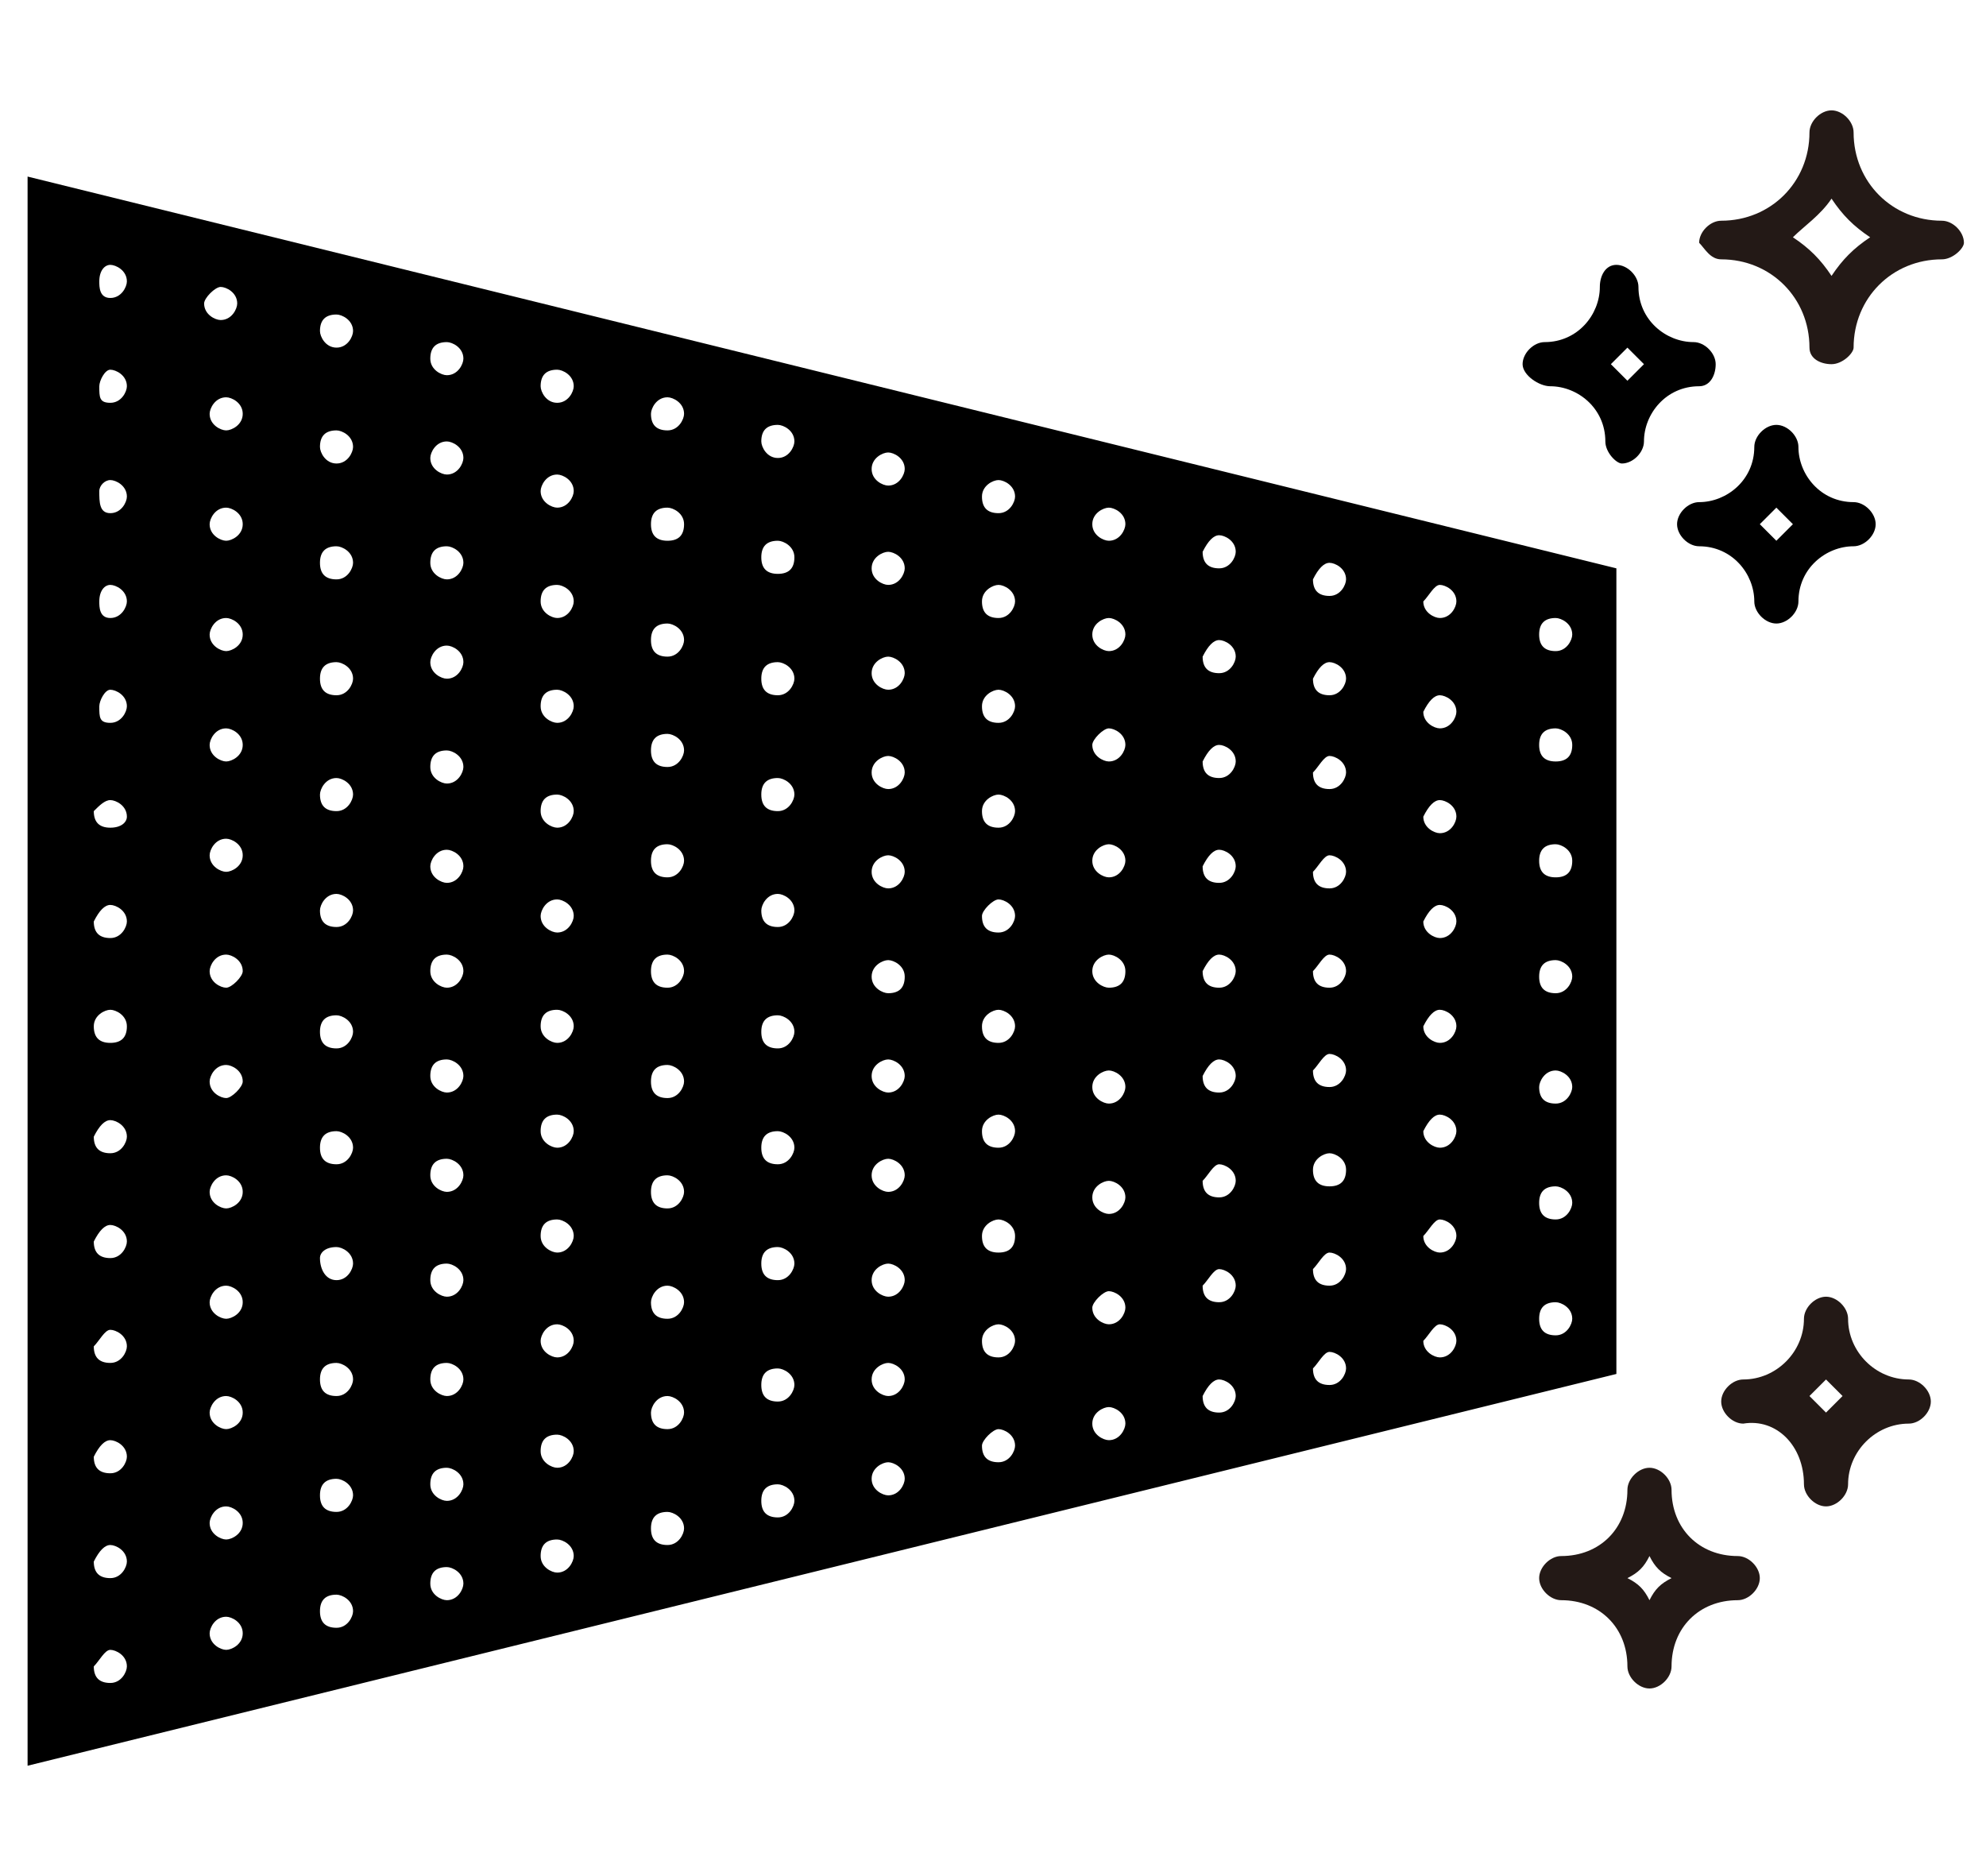 <?xml version="1.0" encoding="utf-8"?>
<!-- Generator: Adobe Illustrator 26.5.0, SVG Export Plug-In . SVG Version: 6.00 Build 0)  -->
<svg version="1.0" id="Layer_1" xmlns="http://www.w3.org/2000/svg" xmlns:xlink="http://www.w3.org/1999/xlink" x="0px" y="0px"
	 viewBox="0 0 36 34" enable-background="new 0 0 36 34" xml:space="preserve">
<g>
	<g>
		<path fill="#231916" d="M31.2,4.7c0.9,0,1.6,0.7,1.6,1.6c0,0.2,0.2,0.3,0.4,0.3s0.4-0.2,0.4-0.3c0-0.9,0.7-1.6,1.6-1.6
			c0.2,0,0.4-0.2,0.4-0.3c0-0.2-0.2-0.4-0.4-0.4c-0.9,0-1.6-0.7-1.6-1.6c0-0.2-0.2-0.4-0.4-0.4s-0.4,0.2-0.4,0.4
			c0,0.9-0.7,1.6-1.6,1.6c-0.2,0-0.4,0.2-0.4,0.4C30.9,4.5,31,4.7,31.2,4.7z M33.2,3.6c0.2,0.3,0.4,0.5,0.7,0.7
			c-0.3,0.2-0.5,0.4-0.7,0.7c-0.2-0.3-0.4-0.5-0.7-0.7C32.7,4.1,33,3.9,33.2,3.6z"/>
	</g>
	<g>
		<path fill="#231916" d="M32.7,26.9c0,0.2,0.2,0.4,0.4,0.4c0.2,0,0.4-0.2,0.4-0.4c0-0.6,0.5-1.1,1.1-1.1c0.2,0,0.4-0.2,0.4-0.4
			s-0.2-0.4-0.4-0.4c-0.6,0-1.1-0.5-1.1-1.1c0-0.2-0.2-0.4-0.4-0.4c-0.2,0-0.4,0.2-0.4,0.4c0,0.6-0.5,1.1-1.1,1.1
			c-0.2,0-0.4,0.2-0.4,0.4s0.2,0.4,0.4,0.4C32.2,25.7,32.7,26.2,32.7,26.9z M33.1,25c0.1,0.1,0.2,0.2,0.3,0.3
			c-0.1,0.1-0.2,0.2-0.3,0.3c-0.1-0.1-0.2-0.2-0.3-0.3C32.9,25.2,33,25.1,33.1,25z"/>
		<path fill="#231916" d="M28.3,29c0.7,0,1.2,0.5,1.2,1.2c0,0.2,0.2,0.4,0.4,0.4c0.2,0,0.4-0.2,0.4-0.4c0-0.7,0.5-1.2,1.2-1.2
			c0.2,0,0.4-0.2,0.4-0.4s-0.2-0.4-0.4-0.4c-0.7,0-1.2-0.5-1.2-1.2c0-0.2-0.2-0.4-0.4-0.4c-0.2,0-0.4,0.2-0.4,0.4
			c0,0.7-0.5,1.2-1.2,1.2c-0.2,0-0.4,0.2-0.4,0.4S28.1,29,28.3,29z M29.9,28.2c0.1,0.2,0.2,0.3,0.4,0.4c-0.2,0.1-0.3,0.2-0.4,0.4
			c-0.1-0.2-0.2-0.3-0.4-0.4C29.7,28.5,29.8,28.4,29.9,28.2z"/>
	</g>
	<path fill="none" d="M31.8,9.5c0.1,0.1,0.2,0.2,0.3,0.3c0.1-0.1,0.2-0.2,0.3-0.3c-0.1-0.1-0.2-0.2-0.3-0.3
		C32.1,9.3,32,9.4,31.8,9.5z"/>
	<path d="M31.1,6.6c0-0.2-0.2-0.4-0.4-0.4c-0.5,0-1-0.4-1-1c0-0.2-0.2-0.4-0.4-0.4c-0.2,0-0.3,0.2-0.3,0.4c0,0.5-0.4,1-1,1
		c-0.2,0-0.4,0.2-0.4,0.4S27.9,7,28.1,7c0.5,0,1,0.4,1,1c0,0.2,0.2,0.4,0.3,0.4c0.2,0,0.4-0.2,0.4-0.4c0-0.5,0.4-1,1-1
		C31,7,31.1,6.8,31.1,6.6z M29.5,6.9c-0.1-0.1-0.2-0.2-0.3-0.3c0.1-0.1,0.2-0.2,0.3-0.3c0.1,0.1,0.2,0.2,0.3,0.3
		C29.7,6.7,29.6,6.8,29.5,6.9z"/>
	<path d="M33.6,9.1c-0.6,0-1-0.5-1-1c0-0.2-0.2-0.4-0.4-0.4c-0.2,0-0.4,0.2-0.4,0.4c0,0.6-0.5,1-1,1c-0.2,0-0.4,0.2-0.4,0.4
		s0.2,0.4,0.4,0.4c0.6,0,1,0.5,1,1c0,0.2,0.2,0.4,0.4,0.4c0.2,0,0.4-0.2,0.4-0.4c0-0.6,0.5-1,1-1c0.2,0,0.4-0.2,0.4-0.4
		S33.8,9.1,33.6,9.1z M32.2,9.8c-0.1-0.1-0.2-0.2-0.3-0.3c0.1-0.1,0.2-0.2,0.3-0.3c0.1,0.1,0.2,0.2,0.3,0.3
		C32.4,9.6,32.3,9.7,32.2,9.8z"/>
	<path d="M0.5,32l28.8-7.1V10.3L0.5,3.2V32z M4.1,29.9c-0.1,0-0.3-0.1-0.3-0.3c0-0.1,0.1-0.3,0.3-0.3c0.1,0,0.3,0.1,0.3,0.3
		C4.4,29.8,4.2,29.9,4.1,29.9z M4.1,27.9c-0.1,0-0.3-0.1-0.3-0.3c0-0.1,0.1-0.3,0.3-0.3c0.1,0,0.3,0.1,0.3,0.3
		C4.4,27.8,4.2,27.9,4.1,27.9z M4.1,25.9c-0.1,0-0.3-0.1-0.3-0.3c0-0.1,0.1-0.3,0.3-0.3c0.1,0,0.3,0.1,0.3,0.3
		C4.4,25.8,4.2,25.9,4.1,25.9z M4.1,23.9c-0.1,0-0.3-0.1-0.3-0.3c0-0.1,0.1-0.3,0.3-0.3c0.1,0,0.3,0.1,0.3,0.3
		C4.4,23.8,4.2,23.9,4.1,23.9z M4.1,21.9c-0.1,0-0.3-0.1-0.3-0.3c0-0.1,0.1-0.3,0.3-0.3c0.1,0,0.3,0.1,0.3,0.3
		C4.4,21.8,4.2,21.9,4.1,21.9z M4.1,19.9c-0.1,0-0.3-0.1-0.3-0.3c0-0.1,0.1-0.3,0.3-0.3c0.1,0,0.3,0.1,0.3,0.3
		C4.4,19.7,4.2,19.9,4.1,19.9z M4.1,17.9c-0.1,0-0.3-0.1-0.3-0.3c0-0.1,0.1-0.3,0.3-0.3c0.1,0,0.3,0.1,0.3,0.3
		C4.4,17.7,4.2,17.9,4.1,17.9z M4.1,15.8c-0.1,0-0.3-0.1-0.3-0.3c0-0.1,0.1-0.3,0.3-0.3c0.1,0,0.3,0.1,0.3,0.3
		C4.4,15.7,4.2,15.8,4.1,15.8z M4.1,13.8c-0.1,0-0.3-0.1-0.3-0.3c0-0.1,0.1-0.3,0.3-0.3c0.1,0,0.3,0.1,0.3,0.3
		C4.4,13.7,4.2,13.8,4.1,13.8z M4.1,11.8c-0.1,0-0.3-0.1-0.3-0.3c0-0.1,0.1-0.3,0.3-0.3c0.1,0,0.3,0.1,0.3,0.3
		C4.4,11.7,4.2,11.8,4.1,11.8z M4.1,9.8c-0.1,0-0.3-0.1-0.3-0.3c0-0.1,0.1-0.3,0.3-0.3c0.1,0,0.3,0.1,0.3,0.3
		C4.4,9.7,4.2,9.8,4.1,9.8z M28.2,11.2c0.1,0,0.3,0.1,0.3,0.3c0,0.1-0.1,0.3-0.3,0.3s-0.3-0.1-0.3-0.3C27.9,11.3,28,11.2,28.2,11.2z
		 M28.2,13.2c0.1,0,0.3,0.1,0.3,0.3s-0.1,0.3-0.3,0.3s-0.3-0.1-0.3-0.3S28,13.2,28.2,13.2z M28.2,15.3c0.1,0,0.3,0.1,0.3,0.3
		s-0.1,0.3-0.3,0.3s-0.3-0.1-0.3-0.3S28,15.3,28.2,15.3z M28.2,17.4c0.1,0,0.3,0.1,0.3,0.3c0,0.1-0.1,0.3-0.3,0.3s-0.3-0.1-0.3-0.3
		C27.9,17.5,28,17.4,28.2,17.4z M28.2,19.4c0.1,0,0.3,0.1,0.3,0.3c0,0.1-0.1,0.3-0.3,0.3s-0.3-0.1-0.3-0.3
		C27.9,19.6,28,19.4,28.2,19.4z M28.2,21.5c0.1,0,0.3,0.1,0.3,0.3c0,0.1-0.1,0.3-0.3,0.3s-0.3-0.1-0.3-0.3
		C27.9,21.6,28,21.5,28.2,21.5z M28.2,23.6c0.1,0,0.3,0.1,0.3,0.3c0,0.1-0.1,0.3-0.3,0.3s-0.3-0.1-0.3-0.3
		C27.9,23.7,28,23.6,28.2,23.6z M26.1,10.6c0.1,0,0.3,0.1,0.3,0.3c0,0.1-0.1,0.3-0.3,0.3c-0.1,0-0.3-0.1-0.3-0.3
		C25.9,10.8,26,10.6,26.1,10.6z M26.1,12.6c0.1,0,0.3,0.1,0.3,0.3c0,0.1-0.1,0.3-0.3,0.3c-0.1,0-0.3-0.1-0.3-0.3
		C25.9,12.7,26,12.6,26.1,12.6z M26.1,14.5c0.1,0,0.3,0.1,0.3,0.3c0,0.1-0.1,0.3-0.3,0.3c-0.1,0-0.3-0.1-0.3-0.3
		C25.9,14.6,26,14.5,26.1,14.5z M26.1,16.4c0.1,0,0.3,0.1,0.3,0.3c0,0.1-0.1,0.3-0.3,0.3c-0.1,0-0.3-0.1-0.3-0.3
		C25.9,16.5,26,16.4,26.1,16.4z M26.1,18.3c0.1,0,0.3,0.1,0.3,0.3c0,0.1-0.1,0.3-0.3,0.3c-0.1,0-0.3-0.1-0.3-0.3
		C25.9,18.4,26,18.3,26.1,18.3z M26.1,20.2c0.1,0,0.3,0.1,0.3,0.3c0,0.1-0.1,0.3-0.3,0.3c-0.1,0-0.3-0.1-0.3-0.3
		C25.9,20.3,26,20.2,26.1,20.2z M26.1,22.1c0.1,0,0.3,0.1,0.3,0.3c0,0.1-0.1,0.3-0.3,0.3c-0.1,0-0.3-0.1-0.3-0.3
		C25.9,22.3,26,22.1,26.1,22.1z M26.1,24c0.1,0,0.3,0.1,0.3,0.3c0,0.1-0.1,0.3-0.3,0.3c-0.1,0-0.3-0.1-0.3-0.3
		C25.9,24.2,26,24,26.1,24z M24.1,10.2c0.1,0,0.3,0.1,0.3,0.3c0,0.1-0.1,0.3-0.3,0.3s-0.3-0.1-0.3-0.3C23.9,10.3,24,10.2,24.1,10.2z
		 M24.1,12c0.1,0,0.3,0.1,0.3,0.3c0,0.1-0.1,0.3-0.3,0.3s-0.3-0.1-0.3-0.3C23.9,12.1,24,12,24.1,12z M24.1,13.7
		c0.1,0,0.3,0.1,0.3,0.3c0,0.1-0.1,0.3-0.3,0.3s-0.3-0.1-0.3-0.3C23.9,13.9,24,13.7,24.1,13.7z M24.1,15.5c0.1,0,0.3,0.1,0.3,0.3
		c0,0.1-0.1,0.3-0.3,0.3s-0.3-0.1-0.3-0.3C23.9,15.7,24,15.5,24.1,15.5z M24.1,17.3c0.1,0,0.3,0.1,0.3,0.3c0,0.1-0.1,0.3-0.3,0.3
		s-0.3-0.1-0.3-0.3C23.9,17.5,24,17.3,24.1,17.3z M24.1,19.1c0.1,0,0.3,0.1,0.3,0.3c0,0.1-0.1,0.3-0.3,0.3s-0.3-0.1-0.3-0.3
		C23.9,19.3,24,19.1,24.1,19.1z M24.1,20.9c0.1,0,0.3,0.1,0.3,0.3s-0.1,0.3-0.3,0.3s-0.3-0.1-0.3-0.3S24,20.9,24.1,20.9z M24.1,22.7
		c0.1,0,0.3,0.1,0.3,0.3c0,0.1-0.1,0.3-0.3,0.3s-0.3-0.1-0.3-0.3C23.9,22.9,24,22.7,24.1,22.7z M24.1,24.5c0.1,0,0.3,0.1,0.3,0.3
		c0,0.1-0.1,0.3-0.3,0.3s-0.3-0.1-0.3-0.3C23.9,24.7,24,24.5,24.1,24.5z M22.1,9.7c0.1,0,0.3,0.1,0.3,0.3c0,0.1-0.1,0.3-0.3,0.3
		s-0.3-0.1-0.3-0.3C21.9,9.8,22,9.7,22.1,9.7z M22.1,11.6c0.1,0,0.3,0.1,0.3,0.3c0,0.1-0.1,0.3-0.3,0.3s-0.3-0.1-0.3-0.3
		C21.9,11.7,22,11.6,22.1,11.6z M22.1,13.5c0.1,0,0.3,0.1,0.3,0.3c0,0.1-0.1,0.3-0.3,0.3s-0.3-0.1-0.3-0.3
		C21.9,13.6,22,13.5,22.1,13.5z M22.1,15.4c0.1,0,0.3,0.1,0.3,0.3c0,0.1-0.1,0.3-0.3,0.3s-0.3-0.1-0.3-0.3
		C21.9,15.5,22,15.4,22.1,15.4z M22.1,17.3c0.1,0,0.3,0.1,0.3,0.3c0,0.1-0.1,0.3-0.3,0.3s-0.3-0.1-0.3-0.3
		C21.9,17.4,22,17.3,22.1,17.3z M22.1,19.2c0.1,0,0.3,0.1,0.3,0.3c0,0.1-0.1,0.3-0.3,0.3s-0.3-0.1-0.3-0.3
		C21.9,19.3,22,19.2,22.1,19.2z M22.1,21.1c0.1,0,0.3,0.1,0.3,0.3c0,0.1-0.1,0.3-0.3,0.3s-0.3-0.1-0.3-0.3
		C21.9,21.3,22,21.1,22.1,21.1z M22.1,23c0.1,0,0.3,0.1,0.3,0.3c0,0.1-0.1,0.3-0.3,0.3s-0.3-0.1-0.3-0.3C21.9,23.2,22,23,22.1,23z
		 M22.1,25c0.1,0,0.3,0.1,0.3,0.3c0,0.1-0.1,0.3-0.3,0.3s-0.3-0.1-0.3-0.3C21.9,25.1,22,25,22.1,25z M20.1,9.2
		c0.1,0,0.3,0.1,0.3,0.3c0,0.1-0.1,0.3-0.3,0.3c-0.1,0-0.3-0.1-0.3-0.3C19.8,9.3,20,9.2,20.1,9.2z M20.1,11.2c0.1,0,0.3,0.1,0.3,0.3
		c0,0.1-0.1,0.3-0.3,0.3c-0.1,0-0.3-0.1-0.3-0.3C19.8,11.3,20,11.2,20.1,11.2z M20.1,13.2c0.1,0,0.3,0.1,0.3,0.3
		c0,0.1-0.1,0.3-0.3,0.3c-0.1,0-0.3-0.1-0.3-0.3C19.8,13.4,20,13.2,20.1,13.2z M20.1,15.3c0.1,0,0.3,0.1,0.3,0.3
		c0,0.1-0.1,0.3-0.3,0.3c-0.1,0-0.3-0.1-0.3-0.3C19.8,15.4,20,15.3,20.1,15.3z M20.1,17.3c0.1,0,0.3,0.1,0.3,0.3s-0.1,0.3-0.3,0.3
		c-0.1,0-0.3-0.1-0.3-0.3S20,17.3,20.1,17.3z M20.1,19.4c0.1,0,0.3,0.1,0.3,0.3c0,0.1-0.1,0.3-0.3,0.3c-0.1,0-0.3-0.1-0.3-0.3
		C19.8,19.5,20,19.4,20.1,19.4z M20.1,21.4c0.1,0,0.3,0.1,0.3,0.3c0,0.1-0.1,0.3-0.3,0.3c-0.1,0-0.3-0.1-0.3-0.3
		C19.8,21.5,20,21.4,20.1,21.4z M20.1,23.4c0.1,0,0.3,0.1,0.3,0.3c0,0.1-0.1,0.3-0.3,0.3c-0.1,0-0.3-0.1-0.3-0.3
		C19.8,23.6,20,23.4,20.1,23.4z M20.1,25.5c0.1,0,0.3,0.1,0.3,0.3c0,0.1-0.1,0.3-0.3,0.3c-0.1,0-0.3-0.1-0.3-0.3
		C19.8,25.6,20,25.5,20.1,25.5z M18.1,8.7c0.1,0,0.3,0.1,0.3,0.3c0,0.1-0.1,0.3-0.3,0.3s-0.3-0.1-0.3-0.3C17.8,8.8,18,8.7,18.1,8.7z
		 M18.1,10.6c0.1,0,0.3,0.1,0.3,0.3c0,0.1-0.1,0.3-0.3,0.3s-0.3-0.1-0.3-0.3C17.8,10.7,18,10.6,18.1,10.6z M18.1,12.5
		c0.1,0,0.3,0.1,0.3,0.3c0,0.1-0.1,0.3-0.3,0.3s-0.3-0.1-0.3-0.3C17.8,12.6,18,12.5,18.1,12.5z M18.1,14.4c0.1,0,0.3,0.1,0.3,0.3
		c0,0.1-0.1,0.3-0.3,0.3s-0.3-0.1-0.3-0.3C17.8,14.5,18,14.4,18.1,14.4z M18.1,16.3c0.1,0,0.3,0.1,0.3,0.3c0,0.1-0.1,0.3-0.3,0.3
		s-0.3-0.1-0.3-0.3C17.8,16.5,18,16.3,18.1,16.3z M18.1,18.3c0.1,0,0.3,0.1,0.3,0.3c0,0.1-0.1,0.3-0.3,0.3s-0.3-0.1-0.3-0.3
		C17.8,18.4,18,18.3,18.1,18.3z M18.1,20.2c0.1,0,0.3,0.1,0.3,0.3c0,0.1-0.1,0.3-0.3,0.3s-0.3-0.1-0.3-0.3
		C17.8,20.3,18,20.2,18.1,20.2z M18.1,22.1c0.1,0,0.3,0.1,0.3,0.3s-0.1,0.3-0.3,0.3s-0.3-0.1-0.3-0.3S18,22.1,18.1,22.1z M18.1,24
		c0.1,0,0.3,0.1,0.3,0.3c0,0.1-0.1,0.3-0.3,0.3s-0.3-0.1-0.3-0.3C17.8,24.1,18,24,18.1,24z M18.1,25.9c0.1,0,0.3,0.1,0.3,0.3
		c0,0.1-0.1,0.3-0.3,0.3s-0.3-0.1-0.3-0.3C17.8,26.1,18,25.9,18.1,25.9z M16.1,8.2c0.1,0,0.3,0.1,0.3,0.3c0,0.1-0.1,0.3-0.3,0.3
		c-0.1,0-0.3-0.1-0.3-0.3C15.8,8.3,16,8.2,16.1,8.2z M16.1,10c0.1,0,0.3,0.1,0.3,0.3c0,0.1-0.1,0.3-0.3,0.3c-0.1,0-0.3-0.1-0.3-0.3
		C15.8,10.1,16,10,16.1,10z M16.1,11.9c0.1,0,0.3,0.1,0.3,0.3c0,0.1-0.1,0.3-0.3,0.3c-0.1,0-0.3-0.1-0.3-0.3
		C15.8,12,16,11.9,16.1,11.9z M16.1,13.7c0.1,0,0.3,0.1,0.3,0.3c0,0.1-0.1,0.3-0.3,0.3c-0.1,0-0.3-0.1-0.3-0.3
		C15.8,13.8,16,13.7,16.1,13.7z M16.1,15.5c0.1,0,0.3,0.1,0.3,0.3c0,0.1-0.1,0.3-0.3,0.3c-0.1,0-0.3-0.1-0.3-0.3
		C15.8,15.6,16,15.5,16.1,15.5z M16.1,17.4c0.1,0,0.3,0.1,0.3,0.3s-0.1,0.3-0.3,0.3c-0.1,0-0.3-0.1-0.3-0.3S16,17.4,16.1,17.4z
		 M16.1,19.2c0.1,0,0.3,0.1,0.3,0.3c0,0.1-0.1,0.3-0.3,0.3c-0.1,0-0.3-0.1-0.3-0.3C15.8,19.3,16,19.2,16.1,19.2z M16.1,21
		c0.1,0,0.3,0.1,0.3,0.3c0,0.1-0.1,0.3-0.3,0.3c-0.1,0-0.3-0.1-0.3-0.3C15.8,21.1,16,21,16.1,21z M16.1,22.9c0.1,0,0.3,0.1,0.3,0.3
		c0,0.1-0.1,0.3-0.3,0.3c-0.1,0-0.3-0.1-0.3-0.3C15.8,23,16,22.9,16.1,22.9z M16.1,24.7c0.1,0,0.3,0.1,0.3,0.3
		c0,0.1-0.1,0.3-0.3,0.3c-0.1,0-0.3-0.1-0.3-0.3C15.8,24.8,16,24.7,16.1,24.7z M16.1,26.5c0.1,0,0.3,0.1,0.3,0.3
		c0,0.1-0.1,0.3-0.3,0.3c-0.1,0-0.3-0.1-0.3-0.3C15.8,26.6,16,26.5,16.1,26.5z M14.1,7.7c0.1,0,0.3,0.1,0.3,0.3
		c0,0.1-0.1,0.3-0.3,0.3S13.8,8.1,13.8,8C13.8,7.8,13.9,7.7,14.1,7.7z M14.1,9.8c0.1,0,0.3,0.1,0.3,0.3s-0.1,0.3-0.3,0.3
		s-0.3-0.1-0.3-0.3S13.9,9.8,14.1,9.8z M14.1,12c0.1,0,0.3,0.1,0.3,0.3c0,0.1-0.1,0.3-0.3,0.3s-0.3-0.1-0.3-0.3
		C13.8,12.1,13.9,12,14.1,12z M14.1,14.1c0.1,0,0.3,0.1,0.3,0.3c0,0.1-0.1,0.3-0.3,0.3s-0.3-0.1-0.3-0.3
		C13.8,14.2,13.9,14.1,14.1,14.1z M14.1,16.2c0.1,0,0.3,0.1,0.3,0.3c0,0.1-0.1,0.3-0.3,0.3s-0.3-0.1-0.3-0.3
		C13.8,16.4,13.9,16.2,14.1,16.2z M14.1,18.4c0.1,0,0.3,0.1,0.3,0.3c0,0.1-0.1,0.3-0.3,0.3s-0.3-0.1-0.3-0.3
		C13.8,18.5,13.9,18.4,14.1,18.4z M14.1,20.5c0.1,0,0.3,0.1,0.3,0.3c0,0.1-0.1,0.3-0.3,0.3s-0.3-0.1-0.3-0.3
		C13.8,20.6,13.9,20.5,14.1,20.5z M14.1,22.6c0.1,0,0.3,0.1,0.3,0.3c0,0.1-0.1,0.3-0.3,0.3s-0.3-0.1-0.3-0.3
		C13.8,22.7,13.9,22.6,14.1,22.6z M14.1,24.8c0.1,0,0.3,0.1,0.3,0.3c0,0.1-0.1,0.3-0.3,0.3s-0.3-0.1-0.3-0.3
		C13.8,24.9,13.9,24.8,14.1,24.8z M14.1,26.9c0.1,0,0.3,0.1,0.3,0.3c0,0.1-0.1,0.3-0.3,0.3s-0.3-0.1-0.3-0.3
		C13.8,27,13.9,26.9,14.1,26.9z M12.1,7.2c0.1,0,0.3,0.1,0.3,0.3c0,0.1-0.1,0.3-0.3,0.3s-0.3-0.1-0.3-0.3
		C11.8,7.4,11.9,7.2,12.1,7.2z M12.1,9.2c0.1,0,0.3,0.1,0.3,0.3s-0.1,0.3-0.3,0.3s-0.3-0.1-0.3-0.3S11.9,9.2,12.1,9.2z M12.1,11.3
		c0.1,0,0.3,0.1,0.3,0.3c0,0.1-0.1,0.3-0.3,0.3s-0.3-0.1-0.3-0.3C11.8,11.4,11.9,11.3,12.1,11.3z M12.1,13.3c0.1,0,0.3,0.1,0.3,0.3
		c0,0.1-0.1,0.3-0.3,0.3s-0.3-0.1-0.3-0.3C11.8,13.4,11.9,13.3,12.1,13.3z M12.1,15.3c0.1,0,0.3,0.1,0.3,0.3c0,0.1-0.1,0.3-0.3,0.3
		s-0.3-0.1-0.3-0.3C11.8,15.4,11.9,15.3,12.1,15.3z M12.1,17.3c0.1,0,0.3,0.1,0.3,0.3c0,0.1-0.1,0.3-0.3,0.3s-0.3-0.1-0.3-0.3
		C11.8,17.4,11.9,17.3,12.1,17.3z M12.1,19.3c0.1,0,0.3,0.1,0.3,0.3c0,0.1-0.1,0.3-0.3,0.3s-0.3-0.1-0.3-0.3
		C11.8,19.4,11.9,19.3,12.1,19.3z M12.1,21.3c0.1,0,0.3,0.1,0.3,0.3c0,0.1-0.1,0.3-0.3,0.3s-0.3-0.1-0.3-0.3
		C11.8,21.4,11.9,21.3,12.1,21.3z M12.1,23.3c0.1,0,0.3,0.1,0.3,0.3c0,0.1-0.1,0.3-0.3,0.3s-0.3-0.1-0.3-0.3
		C11.8,23.5,11.9,23.3,12.1,23.3z M12.1,25.3c0.1,0,0.3,0.1,0.3,0.3c0,0.1-0.1,0.3-0.3,0.3s-0.3-0.1-0.3-0.3
		C11.8,25.5,11.9,25.3,12.1,25.3z M12.1,27.4c0.1,0,0.3,0.1,0.3,0.3c0,0.1-0.1,0.3-0.3,0.3s-0.3-0.1-0.3-0.3
		C11.8,27.5,11.9,27.4,12.1,27.4z M10.1,6.7c0.1,0,0.3,0.1,0.3,0.3c0,0.1-0.1,0.3-0.3,0.3C9.9,7.3,9.8,7.1,9.8,7
		C9.8,6.8,9.9,6.7,10.1,6.7z M10.1,8.6c0.1,0,0.3,0.1,0.3,0.3c0,0.1-0.1,0.3-0.3,0.3c-0.1,0-0.3-0.1-0.3-0.3
		C9.8,8.8,9.9,8.6,10.1,8.6z M10.1,10.6c0.1,0,0.3,0.1,0.3,0.3c0,0.1-0.1,0.3-0.3,0.3c-0.1,0-0.3-0.1-0.3-0.3
		C9.8,10.7,9.9,10.6,10.1,10.6z M10.1,12.5c0.1,0,0.3,0.1,0.3,0.3c0,0.1-0.1,0.3-0.3,0.3c-0.1,0-0.3-0.1-0.3-0.3
		C9.8,12.6,9.9,12.5,10.1,12.5z M10.1,14.4c0.1,0,0.3,0.1,0.3,0.3c0,0.1-0.1,0.3-0.3,0.3c-0.1,0-0.3-0.1-0.3-0.3
		C9.8,14.5,9.9,14.4,10.1,14.4z M10.1,16.3c0.1,0,0.3,0.1,0.3,0.3c0,0.1-0.1,0.3-0.3,0.3c-0.1,0-0.3-0.1-0.3-0.3
		C9.8,16.5,9.9,16.3,10.1,16.3z M10.1,18.3c0.1,0,0.3,0.1,0.3,0.3c0,0.1-0.1,0.3-0.3,0.3c-0.1,0-0.3-0.1-0.3-0.3
		C9.8,18.4,9.9,18.3,10.1,18.3z M10.1,20.2c0.1,0,0.3,0.1,0.3,0.3c0,0.1-0.1,0.3-0.3,0.3c-0.1,0-0.3-0.1-0.3-0.3
		C9.8,20.3,9.9,20.2,10.1,20.2z M10.1,22.1c0.1,0,0.3,0.1,0.3,0.3c0,0.1-0.1,0.3-0.3,0.3c-0.1,0-0.3-0.1-0.3-0.3
		C9.8,22.2,9.9,22.1,10.1,22.1z M10.1,24c0.1,0,0.3,0.1,0.3,0.3c0,0.1-0.1,0.3-0.3,0.3c-0.1,0-0.3-0.1-0.3-0.3
		C9.8,24.2,9.9,24,10.1,24z M10.1,26c0.1,0,0.3,0.1,0.3,0.3c0,0.1-0.1,0.3-0.3,0.3c-0.1,0-0.3-0.1-0.3-0.3C9.8,26.1,9.9,26,10.1,26z
		 M10.1,27.9c0.1,0,0.3,0.1,0.3,0.3c0,0.1-0.1,0.3-0.3,0.3c-0.1,0-0.3-0.1-0.3-0.3C9.8,28,9.9,27.9,10.1,27.9z M8.1,6.2
		c0.1,0,0.3,0.1,0.3,0.3c0,0.1-0.1,0.3-0.3,0.3c-0.1,0-0.3-0.1-0.3-0.3C7.8,6.3,7.9,6.2,8.1,6.2z M8.1,8c0.1,0,0.3,0.1,0.3,0.3
		c0,0.1-0.1,0.3-0.3,0.3c-0.1,0-0.3-0.1-0.3-0.3C7.8,8.2,7.9,8,8.1,8z M8.1,9.9c0.1,0,0.3,0.1,0.3,0.3c0,0.1-0.1,0.3-0.3,0.3
		c-0.1,0-0.3-0.1-0.3-0.3C7.8,10,7.9,9.9,8.1,9.9z M8.1,11.7c0.1,0,0.3,0.1,0.3,0.3c0,0.1-0.1,0.3-0.3,0.3c-0.1,0-0.3-0.1-0.3-0.3
		C7.8,11.9,7.9,11.7,8.1,11.7z M8.1,13.6c0.1,0,0.3,0.1,0.3,0.3c0,0.1-0.1,0.3-0.3,0.3c-0.1,0-0.3-0.1-0.3-0.3
		C7.8,13.7,7.9,13.6,8.1,13.6z M8.1,15.4c0.1,0,0.3,0.1,0.3,0.3c0,0.1-0.1,0.3-0.3,0.3c-0.1,0-0.3-0.1-0.3-0.3
		C7.8,15.6,7.9,15.4,8.1,15.4z M8.1,17.3c0.1,0,0.3,0.1,0.3,0.3c0,0.1-0.1,0.3-0.3,0.3c-0.1,0-0.3-0.1-0.3-0.3
		C7.8,17.4,7.9,17.3,8.1,17.3z M8.1,19.2c0.1,0,0.3,0.1,0.3,0.3c0,0.1-0.1,0.3-0.3,0.3c-0.1,0-0.3-0.1-0.3-0.3
		C7.8,19.3,7.9,19.2,8.1,19.2z M8.1,21c0.1,0,0.3,0.1,0.3,0.3c0,0.1-0.1,0.3-0.3,0.3c-0.1,0-0.3-0.1-0.3-0.3C7.8,21.1,7.9,21,8.1,21
		z M8.1,22.9c0.1,0,0.3,0.1,0.3,0.3c0,0.1-0.1,0.3-0.3,0.3c-0.1,0-0.3-0.1-0.3-0.3C7.8,23,7.9,22.9,8.1,22.9z M8.1,24.7
		c0.1,0,0.3,0.1,0.3,0.3c0,0.1-0.1,0.3-0.3,0.3c-0.1,0-0.3-0.1-0.3-0.3C7.8,24.8,7.9,24.7,8.1,24.7z M8.1,26.6
		c0.1,0,0.3,0.1,0.3,0.3c0,0.1-0.1,0.3-0.3,0.3c-0.1,0-0.3-0.1-0.3-0.3C7.8,26.7,7.9,26.6,8.1,26.6z M8.1,28.4
		c0.1,0,0.3,0.1,0.3,0.3c0,0.1-0.1,0.3-0.3,0.3c-0.1,0-0.3-0.1-0.3-0.3C7.8,28.5,7.9,28.4,8.1,28.4z M6.1,5.7c0.1,0,0.3,0.1,0.3,0.3
		c0,0.1-0.1,0.3-0.3,0.3S5.8,6.1,5.8,6C5.8,5.8,5.9,5.7,6.1,5.7z M6.1,7.8c0.1,0,0.3,0.1,0.3,0.3c0,0.1-0.1,0.3-0.3,0.3
		S5.8,8.2,5.8,8.1C5.8,7.9,5.9,7.8,6.1,7.8z M6.1,9.9c0.1,0,0.3,0.1,0.3,0.3c0,0.1-0.1,0.3-0.3,0.3s-0.3-0.1-0.3-0.3
		C5.8,10,5.9,9.9,6.1,9.9z M6.1,12c0.1,0,0.3,0.1,0.3,0.3c0,0.1-0.1,0.3-0.3,0.3s-0.3-0.1-0.3-0.3C5.8,12.1,5.9,12,6.1,12z
		 M6.1,14.1c0.1,0,0.3,0.1,0.3,0.3c0,0.1-0.1,0.3-0.3,0.3s-0.3-0.1-0.3-0.3C5.8,14.3,5.9,14.1,6.1,14.1z M6.1,16.2
		c0.1,0,0.3,0.1,0.3,0.3c0,0.1-0.1,0.3-0.3,0.3s-0.3-0.1-0.3-0.3C5.8,16.4,5.9,16.2,6.1,16.2z M6.1,18.4c0.1,0,0.3,0.1,0.3,0.3
		c0,0.1-0.1,0.3-0.3,0.3s-0.3-0.1-0.3-0.3C5.8,18.5,5.9,18.4,6.1,18.4z M6.1,20.5c0.1,0,0.3,0.1,0.3,0.3c0,0.1-0.1,0.3-0.3,0.3
		s-0.3-0.1-0.3-0.3C5.8,20.6,5.9,20.5,6.1,20.5z M6.1,22.6c0.1,0,0.3,0.1,0.3,0.3c0,0.1-0.1,0.3-0.3,0.3S5.8,23,5.8,22.8
		C5.8,22.7,5.9,22.6,6.1,22.6z M6.1,24.7c0.1,0,0.3,0.1,0.3,0.3c0,0.1-0.1,0.3-0.3,0.3s-0.3-0.1-0.3-0.3C5.8,24.8,5.9,24.7,6.1,24.7
		z M6.1,26.8c0.1,0,0.3,0.1,0.3,0.3c0,0.1-0.1,0.3-0.3,0.3s-0.3-0.1-0.3-0.3C5.8,26.9,5.9,26.8,6.1,26.8z M6.1,28.9
		c0.1,0,0.3,0.1,0.3,0.3c0,0.1-0.1,0.3-0.3,0.3s-0.3-0.1-0.3-0.3C5.8,29,5.9,28.9,6.1,28.9z M4.1,7.8c-0.1,0-0.3-0.1-0.3-0.3
		c0-0.1,0.1-0.3,0.3-0.3c0.1,0,0.3,0.1,0.3,0.3C4.4,7.7,4.2,7.8,4.1,7.8z M4,5.2c0.1,0,0.3,0.1,0.3,0.3c0,0.1-0.1,0.3-0.3,0.3
		c-0.1,0-0.3-0.1-0.3-0.3C3.7,5.4,3.9,5.2,4,5.2z M2,4.8c0.1,0,0.3,0.1,0.3,0.3c0,0.1-0.1,0.3-0.3,0.3S1.8,5.2,1.8,5.1
		C1.8,4.9,1.9,4.8,2,4.8z M2,6.7c0.1,0,0.3,0.1,0.3,0.3c0,0.1-0.1,0.3-0.3,0.3S1.8,7.2,1.8,7C1.8,6.9,1.9,6.7,2,6.7z M2,8.7
		c0.1,0,0.3,0.1,0.3,0.3c0,0.1-0.1,0.3-0.3,0.3S1.8,9.1,1.8,8.9C1.8,8.8,1.9,8.7,2,8.7z M2,10.6c0.1,0,0.3,0.1,0.3,0.3
		c0,0.1-0.1,0.3-0.3,0.3S1.8,11,1.8,10.9C1.8,10.7,1.9,10.6,2,10.6z M2,12.5c0.1,0,0.3,0.1,0.3,0.3c0,0.1-0.1,0.3-0.3,0.3
		S1.8,13,1.8,12.8C1.8,12.7,1.9,12.5,2,12.5z M2,14.5c0.1,0,0.3,0.1,0.3,0.3C2.3,14.9,2.2,15,2,15s-0.3-0.1-0.3-0.3
		C1.8,14.6,1.9,14.5,2,14.5z M2,16.4c0.1,0,0.3,0.1,0.3,0.3c0,0.1-0.1,0.3-0.3,0.3s-0.3-0.1-0.3-0.3C1.8,16.5,1.9,16.4,2,16.4z
		 M2,18.3c0.1,0,0.3,0.1,0.3,0.3S2.2,18.9,2,18.9s-0.3-0.1-0.3-0.3S1.9,18.3,2,18.3z M2,20.3c0.1,0,0.3,0.1,0.3,0.3
		c0,0.1-0.1,0.3-0.3,0.3s-0.3-0.1-0.3-0.3C1.8,20.4,1.9,20.3,2,20.3z M2,22.2c0.1,0,0.3,0.1,0.3,0.3c0,0.1-0.1,0.3-0.3,0.3
		s-0.3-0.1-0.3-0.3C1.8,22.3,1.9,22.2,2,22.2z M2,24.1c0.1,0,0.3,0.1,0.3,0.3c0,0.1-0.1,0.3-0.3,0.3s-0.3-0.1-0.3-0.3
		C1.8,24.3,1.9,24.1,2,24.1z M2,26.1c0.1,0,0.3,0.1,0.3,0.3c0,0.1-0.1,0.3-0.3,0.3s-0.3-0.1-0.3-0.3C1.8,26.2,1.9,26.1,2,26.1z
		 M2,28c0.1,0,0.3,0.1,0.3,0.3c0,0.1-0.1,0.3-0.3,0.3s-0.3-0.1-0.3-0.3C1.8,28.1,1.9,28,2,28z M2,29.9c0.1,0,0.3,0.1,0.3,0.3
		c0,0.1-0.1,0.3-0.3,0.3s-0.3-0.1-0.3-0.3C1.8,30.1,1.9,29.9,2,29.9z"/>
</g>
</svg>
